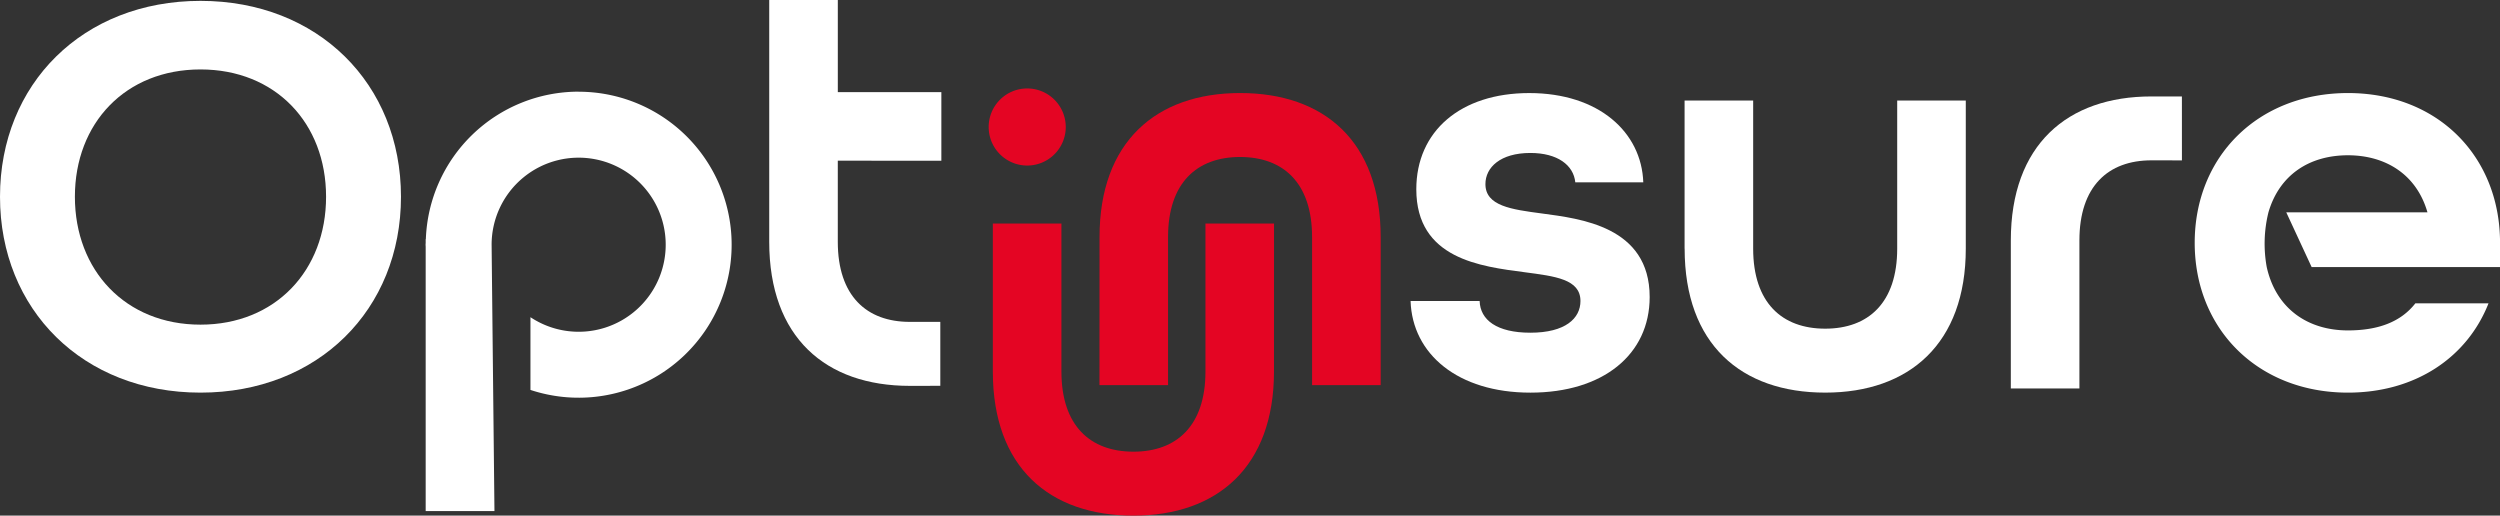 <svg xmlns="http://www.w3.org/2000/svg" width="255.159" height="52.627" viewBox="0 0 255.159 52.627"><rect x="0" y="0" width="255.159" height="52.627" fill="#333333" stroke="none"/><defs><style>.a{fill:#e40523;}.b{fill:#fff;}</style></defs><g transform="translate(-567.449 -145.417)"><path class="a" d="M728.731,190.381c0,9.7-5.762,14.7-14.347,14.7s-14.347-4.939-14.347-14.7V175.27h7v15.111c0,5.527,2.94,8.173,7.35,8.173s7.35-2.646,7.35-8.173V175.27h7Z" transform="translate(-31.255 -7.037)"/><path class="a" d="M714.284,172.542c0-9.7,5.762-14.7,14.347-14.7s14.347,4.939,14.347,14.7v15.111h-7V172.542c0-5.527-2.94-8.173-7.35-8.173s-7.35,2.646-7.35,8.173v15.111h-7Z" transform="translate(-34.613 -2.929)"/><path class="b" d="M755.812,179.069h7.056c.059,1.94,1.764,3.234,5.175,3.234,3.586,0,5.115-1.469,5.115-3.234,0-2.234-2.588-2.527-5.7-2.939-4.468-.589-11.054-1.353-11.054-8.467,0-5.938,4.528-9.819,11.524-9.819,7.115,0,11.466,4,11.643,9.114h-6.939c-.176-1.764-1.822-3-4.586-3-3.058,0-4.587,1.47-4.587,3.176,0,2.234,2.647,2.587,5.763,3,3.881.529,11,1.293,11,8.525,0,5.88-4.763,9.761-12.171,9.761s-12.055-3.94-12.231-9.349" transform="translate(-44.402 -2.929)"/><path class="b" d="M792.413,173.954V158.843h7v15.111c0,5.527,2.941,8.173,7.351,8.173s7.35-2.646,7.35-8.173V158.843h7v15.111c0,9.7-5.763,14.7-14.347,14.7s-14.348-4.939-14.348-14.7" transform="translate(-53.03 -3.165)"/><path class="b" d="M639.9,157.658a15.607,15.607,0,0,0-15.59,15.057l-.018-.008v.374c0,.066-.01.13-.01.2s.009.131.01.2v26.984h7.02s-.29-27-.29-27.181a8.884,8.884,0,1,1,3.964,7.393v7.423a15.615,15.615,0,1,0,4.916-30.435" transform="translate(-13.397 -2.886)"/><path class="b" d="M891.7,175.6v-2.469c0-8.82-6.35-15.288-15.523-15.288s-15.641,6.467-15.641,15.288,6.468,15.288,15.641,15.288c6.88,0,12.172-3.587,14.347-9.114h-7.467c-1.47,1.881-3.763,2.764-6.88,2.764-4.116,0-7.349-2.235-8.29-6.468a13.332,13.332,0,0,1,.176-5.586c1.117-3.822,4.175-5.821,8.114-5.821,3.822,0,7,1.94,8.114,5.821H869.88l2.59,5.586Z" transform="translate(-69.088 -2.929)"/><path class="b" d="M567.449,165.525c0-11.524,8.467-19.992,20.463-19.992s20.462,8.467,20.462,19.992-8.467,19.992-20.462,19.992-20.463-8.467-20.463-19.992m33.28,0c0-7.527-5.174-12.994-12.818-12.994S575.093,158,575.093,165.525s5.174,13.054,12.818,13.054,12.818-5.527,12.818-13.054" transform="translate(0 -0.027)"/><path class="b" d="M853.443,158.295l-3.113,0c-8.585,0-14.348,4.939-14.348,14.7V188.1h7V172.99c0-5.527,2.94-8.174,7.35-8.174l3.113.005Z" transform="translate(-63.301 -3.035)"/><path class="b" d="M687.743,161.823v-7H677.175v-9.409h-7V170.1c0,9.76,5.763,14.7,14.347,14.7l3.114-.005v-6.526l-3.114,0c-4.409,0-7.349-2.646-7.349-8.173v-8.279Z" transform="translate(-24.216)"/><path class="a" d="M707.347,161.164a3.934,3.934,0,1,1-3.934-3.934,3.935,3.935,0,0,1,3.934,3.934" transform="translate(-31.123 -2.785)"/></g></svg>